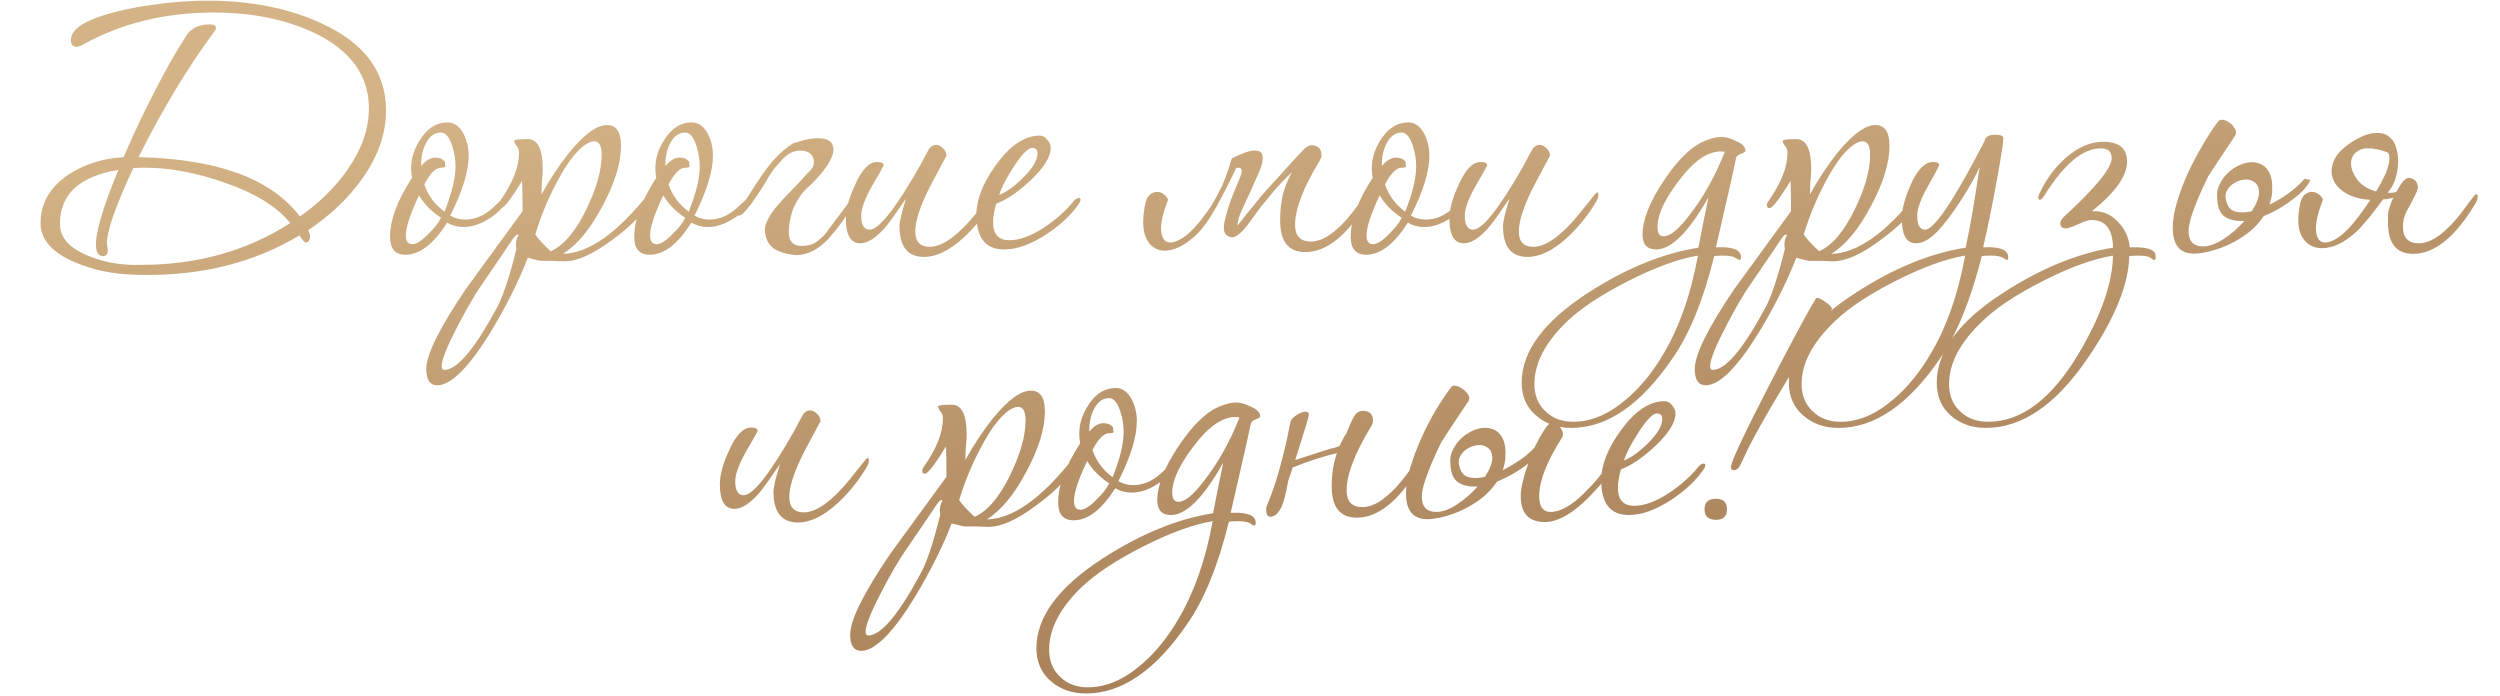<?xml version="1.0" encoding="UTF-8"?> <svg xmlns="http://www.w3.org/2000/svg" width="273" height="76" viewBox="0 0 273 76" fill="none"><path d="M42.157 12.072C42.157 14.6 41.278 17.096 39.517 19.56C38.014 21.672 36.062 23.528 33.661 25.128C33.789 25.416 33.853 25.64 33.853 25.8C33.853 26.248 33.694 26.472 33.373 26.472C33.245 26.472 33.022 26.216 32.702 25.704C27.901 28.584 22.381 30.024 16.142 30.024C15.47 30.024 14.829 30.008 14.222 29.976C12.046 29.88 10.03 29.432 8.174 28.632C5.678 27.576 4.429 26.152 4.429 24.36C4.429 22.216 5.438 20.456 7.454 19.08C9.213 17.928 11.229 17.288 13.502 17.16C14.941 13.8 16.509 10.584 18.206 7.512C18.718 6.52 19.47 5.256 20.462 3.72C21.006 3.016 21.822 2.664 22.91 2.664C23.358 2.664 23.581 2.792 23.581 3.048C23.581 3.144 23.549 3.24 23.485 3.336C20.477 7.4 17.694 12.008 15.133 17.16C23.741 17.352 29.613 19.512 32.749 23.64C34.861 22.168 36.59 20.472 37.934 18.552C39.502 16.312 40.285 14.072 40.285 11.832C40.285 8.216 38.254 5.448 34.19 3.528C31.053 2.088 27.453 1.368 23.39 1.368C17.982 1.368 13.181 2.552 8.989 4.92C8.733 5.048 8.525 5.112 8.366 5.112C7.949 5.112 7.742 4.872 7.742 4.392C7.742 3.688 8.238 3.064 9.229 2.52C10.669 1.752 12.861 1.128 15.806 0.648C18.27 0.264 20.558 0.072 22.669 0.072C27.405 0.072 31.566 0.904 35.15 2.568C39.822 4.712 42.157 7.88 42.157 12.072ZM31.694 24.36C30.221 22.536 27.79 21.048 24.398 19.896C21.358 18.84 18.494 18.312 15.806 18.312C15.389 18.312 14.973 18.328 14.557 18.36C12.637 22.456 11.678 25.192 11.678 26.568C11.678 26.664 11.694 26.792 11.726 26.952C11.758 27.112 11.774 27.24 11.774 27.336C11.774 27.752 11.598 27.96 11.245 27.96C10.733 27.96 10.477 27.528 10.477 26.664C10.477 25.224 11.293 22.52 12.925 18.552C8.669 19.256 6.542 21.224 6.542 24.456C6.542 25.896 7.518 27.032 9.47 27.864C10.941 28.504 12.541 28.856 14.27 28.92C14.621 28.92 15.021 28.92 15.47 28.92C21.549 28.92 26.957 27.4 31.694 24.36ZM55.406 21.816C55.406 21.88 55.373 21.944 55.309 22.008C54.861 22.776 54.173 23.432 53.245 23.976C52.349 24.52 51.469 24.792 50.605 24.792C49.965 24.792 49.373 24.632 48.83 24.312C47.358 26.648 45.837 27.816 44.27 27.816C43.15 27.816 42.59 27.16 42.59 25.848C42.59 24.024 43.389 21.88 44.989 19.416C44.925 19.064 44.894 18.712 44.894 18.36C44.894 17.208 45.278 16.088 46.045 15C46.813 13.912 47.758 13.368 48.877 13.368C49.614 13.368 50.206 13.8 50.654 14.664C51.005 15.4 51.181 16.168 51.181 16.968C51.181 18.696 50.51 20.888 49.166 23.544C49.645 23.832 50.19 23.976 50.797 23.976C51.853 23.976 52.846 23.56 53.773 22.728C54.702 21.896 55.133 21.48 55.069 21.48C55.294 21.48 55.406 21.592 55.406 21.816ZM49.742 18.168C49.742 17.464 49.63 16.744 49.406 16.008C49.086 14.984 48.669 14.472 48.157 14.472C47.422 14.472 46.846 14.92 46.429 15.816C46.109 16.52 45.965 17.288 45.998 18.12C46.51 17.512 47.022 17.208 47.533 17.208C48.014 17.208 48.365 17.368 48.59 17.688C48.59 17.72 48.59 17.8 48.59 17.928C48.621 18.024 48.638 18.104 48.638 18.168C48.638 18.264 48.477 18.312 48.157 18.312C47.581 18.312 46.974 18.92 46.334 20.136C46.749 21.352 47.486 22.344 48.541 23.112C49.342 21.096 49.742 19.448 49.742 18.168ZM48.157 23.784C47.102 23.08 46.301 22.264 45.758 21.336C44.797 23.352 44.318 24.808 44.318 25.704C44.318 26.344 44.557 26.664 45.038 26.664C45.486 26.664 46.078 26.28 46.813 25.512C47.453 24.904 47.901 24.328 48.157 23.784ZM71.222 21.288C71.222 21.512 71.126 21.784 70.934 22.104C70.102 23.48 68.726 24.856 66.806 26.232C64.758 27.768 63.03 28.536 61.622 28.536C61.334 28.536 60.902 28.52 60.326 28.488C59.782 28.488 59.366 28.488 59.078 28.488C58.95 28.488 58.47 28.376 57.638 28.152C56.646 30.712 55.302 33.4 53.606 36.216C51.206 40.12 49.254 42.072 47.75 42.072C46.95 42.072 46.55 41.48 46.55 40.296C46.55 38.728 47.99 35.816 50.87 31.56C52.918 28.744 54.982 25.912 57.062 23.064V22.776C57.062 21.624 57.046 20.616 57.014 19.752C55.798 21.736 55.03 22.728 54.71 22.728C54.518 22.728 54.422 22.616 54.422 22.392C54.422 22.264 54.47 22.136 54.566 22.008C55.974 20.024 56.678 18.248 56.678 16.68C56.678 16.36 56.582 16.104 56.39 15.912C56.23 15.688 56.15 15.512 56.15 15.384C56.15 15.256 56.646 15.192 57.638 15.192C58.726 15.192 59.27 16.28 59.27 18.456C59.27 18.776 59.238 19.256 59.174 19.896C59.142 20.504 59.126 20.952 59.126 21.24C60.022 19.608 61.014 18.104 62.102 16.728C63.766 14.68 65.158 13.656 66.278 13.656C67.302 13.656 67.814 14.408 67.814 15.912C67.814 17.8 67.142 19.992 65.798 22.488C64.486 24.984 63.046 26.728 61.478 27.72C64.262 27.656 67.35 25.496 70.742 21.24C70.87 21.08 70.966 21 71.03 21C71.158 21 71.222 21.096 71.222 21.288ZM65.702 16.92C65.702 15.928 65.43 15.432 64.886 15.432C64.726 15.432 64.566 15.464 64.406 15.528C63.254 16.04 62.038 17.528 60.758 19.992C59.798 21.816 59.03 23.688 58.454 25.608C58.774 26.088 59.334 26.696 60.134 27.432C61.542 26.824 62.838 25.304 64.022 22.872C65.142 20.568 65.702 18.584 65.702 16.92ZM56.63 25.656C56.598 25.624 56.566 25.608 56.534 25.608C56.406 25.608 56.23 25.768 56.006 26.088C55.238 27.24 54.086 28.936 52.55 31.176C51.878 32.136 51.03 33.592 50.006 35.544C48.822 37.816 48.23 39.288 48.23 39.96C48.23 40.248 48.326 40.392 48.518 40.392C49.926 40.392 51.862 38.088 54.326 33.48C54.966 32.264 55.654 30.168 56.39 27.192C56.358 27.032 56.342 26.872 56.342 26.712C56.342 26.328 56.438 25.976 56.63 25.656ZM82.077 21.816C82.077 21.88 82.045 21.944 81.981 22.008C81.533 22.776 80.845 23.432 79.917 23.976C79.021 24.52 78.141 24.792 77.277 24.792C76.637 24.792 76.045 24.632 75.501 24.312C74.029 26.648 72.509 27.816 70.941 27.816C69.821 27.816 69.261 27.16 69.261 25.848C69.261 24.024 70.061 21.88 71.661 19.416C71.597 19.064 71.565 18.712 71.565 18.36C71.565 17.208 71.949 16.088 72.717 15C73.485 13.912 74.429 13.368 75.549 13.368C76.285 13.368 76.877 13.8 77.325 14.664C77.677 15.4 77.853 16.168 77.853 16.968C77.853 18.696 77.181 20.888 75.837 23.544C76.317 23.832 76.861 23.976 77.469 23.976C78.525 23.976 79.517 23.56 80.445 22.728C81.373 21.896 81.805 21.48 81.741 21.48C81.965 21.48 82.077 21.592 82.077 21.816ZM76.413 18.168C76.413 17.464 76.301 16.744 76.077 16.008C75.757 14.984 75.341 14.472 74.829 14.472C74.093 14.472 73.517 14.92 73.101 15.816C72.781 16.52 72.637 17.288 72.669 18.12C73.181 17.512 73.693 17.208 74.205 17.208C74.685 17.208 75.037 17.368 75.261 17.688C75.261 17.72 75.261 17.8 75.261 17.928C75.293 18.024 75.309 18.104 75.309 18.168C75.309 18.264 75.149 18.312 74.829 18.312C74.253 18.312 73.645 18.92 73.005 20.136C73.421 21.352 74.157 22.344 75.213 23.112C76.013 21.096 76.413 19.448 76.413 18.168ZM74.829 23.784C73.773 23.08 72.973 22.264 72.429 21.336C71.469 23.352 70.989 24.808 70.989 25.704C70.989 26.344 71.229 26.664 71.709 26.664C72.157 26.664 72.749 26.28 73.485 25.512C74.125 24.904 74.573 24.328 74.829 23.784ZM88.534 20.184C88.054 20.568 87.654 21 87.334 21.48C87.014 21.96 86.758 22.44 86.566 22.92C86.406 23.4 86.294 23.848 86.23 24.264C86.166 24.68 86.134 25.032 86.134 25.32C86.134 26.408 86.662 26.92 87.718 26.856C88.166 26.824 88.534 26.744 88.822 26.616C89.11 26.488 89.526 26.152 90.07 25.608L93.91 20.472C94.262 20.632 94.39 20.776 94.294 20.904C94.198 21.032 94.022 21.224 93.766 21.48C92.55 23.464 91.43 25.016 90.406 26.136C89.382 27.224 88.262 27.8 87.046 27.864C86.278 27.832 85.542 27.656 84.838 27.336C84.166 27.016 83.75 26.456 83.59 25.656C83.462 25.176 83.51 24.696 83.734 24.216C83.958 23.704 84.278 23.192 84.694 22.68C85.142 22.136 85.67 21.56 86.278 20.952C86.886 20.344 87.51 19.672 88.15 18.936C88.662 18.52 88.902 18.104 88.87 17.688C88.87 17.24 88.694 16.904 88.342 16.68C87.99 16.456 87.526 16.392 86.95 16.488C86.406 16.584 85.862 16.936 85.318 17.544C85.03 17.864 84.774 18.152 84.55 18.408C84.358 18.664 84.182 18.92 84.022 19.176C83.862 19.432 83.702 19.704 83.542 19.992C83.382 20.248 83.19 20.552 82.966 20.904C81.814 22.664 81.062 23.544 80.71 23.544C80.582 23.544 80.502 23.48 80.47 23.352C80.502 23.32 80.534 23.272 80.566 23.208C80.598 23.112 80.646 22.984 80.71 22.824C81.094 22.344 81.478 21.8 81.862 21.192C82.246 20.552 82.662 19.912 83.11 19.272C83.558 18.6 84.054 17.96 84.598 17.352C85.174 16.712 85.83 16.152 86.566 15.672C87.75 15.256 88.71 15.064 89.446 15.096C90.214 15.128 90.694 15.352 90.886 15.768C91.11 16.184 91.03 16.776 90.646 17.544C90.262 18.28 89.558 19.16 88.534 20.184ZM108.638 21.288C108.638 21.512 108.542 21.784 108.35 22.104C107.454 23.576 106.414 24.856 105.23 25.944C103.694 27.352 102.254 28.056 100.91 28.056C99.118 28.056 98.222 26.936 98.222 24.696C98.222 24.184 98.462 23.176 98.942 21.672C97.822 23.304 97.102 24.312 96.782 24.696C95.726 25.944 94.782 26.568 93.95 26.568C92.894 26.568 92.366 25.672 92.366 23.88C92.366 22.856 92.702 21.624 93.374 20.184C94.11 18.52 94.91 17.688 95.774 17.688C96.254 17.688 96.494 17.816 96.494 18.072C96.494 18.104 96.078 18.84 95.246 20.28C94.446 21.688 94.046 22.776 94.046 23.544C94.046 24.568 94.35 25.08 94.958 25.08C95.982 25.08 97.822 22.744 100.478 18.072C100.702 17.624 101.038 17 101.486 16.2C101.71 15.944 101.95 15.816 102.206 15.816C102.494 15.816 102.75 15.944 102.974 16.2C103.23 16.424 103.358 16.696 103.358 17.016C103.358 16.984 102.782 18.056 101.63 20.232C100.51 22.408 99.95 24.088 99.95 25.272C99.95 26.392 100.478 26.952 101.534 26.952C102.43 26.952 103.454 26.44 104.606 25.416C105.374 24.744 106.238 23.784 107.198 22.536C107.998 21.512 108.43 21 108.494 21C108.59 21 108.638 21.096 108.638 21.288ZM117.999 21.816C117.999 21.88 117.967 21.976 117.903 22.104C117.103 23.352 115.903 24.504 114.303 25.56C112.607 26.68 111.055 27.24 109.647 27.24C107.631 27.24 106.623 25.976 106.623 23.448C106.623 21.784 107.343 19.96 108.783 17.976C110.319 15.864 111.903 14.808 113.535 14.808C113.855 14.808 114.127 14.952 114.351 15.24C114.607 15.528 114.735 15.832 114.735 16.152C114.735 17.144 113.983 18.344 112.479 19.752C111.135 21 109.903 21.832 108.783 22.248C108.559 23.048 108.447 23.72 108.447 24.264C108.447 25.576 109.039 26.232 110.223 26.232C111.343 26.232 112.607 25.768 114.015 24.84C115.231 24.04 116.271 23.128 117.135 22.104C117.359 21.784 117.583 21.624 117.807 21.624C117.935 21.624 117.999 21.688 117.999 21.816ZM113.295 16.728C113.295 16.344 113.103 16.152 112.719 16.152C112.239 16.152 111.535 16.888 110.607 18.36C109.807 19.608 109.311 20.584 109.119 21.288C109.951 20.936 110.815 20.312 111.711 19.416C112.767 18.392 113.295 17.496 113.295 16.728ZM134.895 18.552C134.255 19.896 133.567 21.24 132.831 22.584C132.095 23.896 131.407 24.872 130.767 25.512C129.871 26.376 129.023 26.936 128.223 27.192C127.423 27.448 126.751 27.432 126.207 27.144C125.663 26.888 125.263 26.376 125.007 25.608C124.783 24.808 124.783 23.784 125.007 22.536C125.103 21.928 125.279 21.512 125.535 21.288C125.791 21.064 126.063 20.952 126.351 20.952C126.639 20.952 126.895 21.048 127.119 21.24C127.343 21.4 127.487 21.592 127.551 21.816C127.039 23.128 126.783 24.184 126.783 24.984C126.815 25.784 127.039 26.264 127.455 26.424C127.903 26.584 128.511 26.408 129.279 25.896C130.047 25.352 130.911 24.408 131.871 23.064C132.223 22.584 132.623 21.912 133.071 21.048C133.551 20.184 134.031 18.936 134.511 17.304C135.695 16.696 136.543 16.408 137.055 16.44C137.567 16.44 137.839 16.648 137.871 17.064C137.935 17.448 137.823 17.992 137.535 18.696C137.247 19.368 136.927 20.088 136.575 20.856C136.223 21.592 135.887 22.312 135.567 23.016C135.279 23.688 135.135 24.232 135.135 24.648C135.231 24.52 135.407 24.296 135.663 23.976C135.919 23.624 136.239 23.224 136.623 22.776C137.007 22.296 137.423 21.784 137.871 21.24C138.351 20.696 138.847 20.152 139.359 19.608C139.999 18.872 140.991 17.784 142.335 16.344C142.463 16.216 142.607 16.104 142.767 16.008C142.927 15.912 143.071 15.864 143.199 15.864C143.935 15.864 144.303 16.232 144.303 16.968C144.303 17.128 144.239 17.32 144.111 17.544C142.319 20.488 141.423 22.824 141.423 24.552C141.423 25.768 141.999 26.376 143.151 26.376C144.047 26.376 145.007 25.912 146.031 24.984C146.735 24.376 147.487 23.512 148.287 22.392C148.959 21.464 149.343 21 149.439 21C149.535 21 149.583 21.096 149.583 21.288C149.583 21.512 149.487 21.784 149.295 22.104C147.119 25.72 144.863 27.528 142.527 27.528C140.703 27.528 139.791 26.376 139.791 24.072C139.791 23.048 139.887 22.12 140.079 21.288C140.303 20.424 140.639 19.592 141.087 18.792C140.447 19.4 139.855 20.008 139.311 20.616C138.799 21.224 138.207 21.944 137.535 22.776C137.247 23.16 136.959 23.56 136.671 23.976C136.383 24.392 136.095 24.76 135.807 25.08C135.519 25.4 135.231 25.64 134.943 25.8C134.655 25.96 134.351 25.944 134.031 25.752C133.679 25.528 133.567 25.048 133.695 24.312C133.855 23.576 134.079 22.792 134.367 21.96C134.687 21.128 134.991 20.376 135.279 19.704C135.567 19.032 135.663 18.648 135.567 18.552C135.567 18.392 135.455 18.312 135.231 18.312C135.007 18.312 134.895 18.392 134.895 18.552ZM160.312 21.816C160.312 21.88 160.28 21.944 160.216 22.008C159.768 22.776 159.08 23.432 158.152 23.976C157.256 24.52 156.376 24.792 155.512 24.792C154.872 24.792 154.28 24.632 153.736 24.312C152.264 26.648 150.744 27.816 149.176 27.816C148.056 27.816 147.496 27.16 147.496 25.848C147.496 24.024 148.296 21.88 149.896 19.416C149.832 19.064 149.8 18.712 149.8 18.36C149.8 17.208 150.184 16.088 150.952 15C151.72 13.912 152.664 13.368 153.784 13.368C154.52 13.368 155.112 13.8 155.56 14.664C155.912 15.4 156.088 16.168 156.088 16.968C156.088 18.696 155.416 20.888 154.072 23.544C154.552 23.832 155.096 23.976 155.704 23.976C156.76 23.976 157.752 23.56 158.68 22.728C159.608 21.896 160.04 21.48 159.976 21.48C160.2 21.48 160.312 21.592 160.312 21.816ZM154.648 18.168C154.648 17.464 154.536 16.744 154.312 16.008C153.992 14.984 153.576 14.472 153.064 14.472C152.328 14.472 151.752 14.92 151.336 15.816C151.016 16.52 150.872 17.288 150.904 18.12C151.416 17.512 151.928 17.208 152.44 17.208C152.92 17.208 153.272 17.368 153.496 17.688C153.496 17.72 153.496 17.8 153.496 17.928C153.528 18.024 153.544 18.104 153.544 18.168C153.544 18.264 153.384 18.312 153.064 18.312C152.488 18.312 151.88 18.92 151.24 20.136C151.656 21.352 152.392 22.344 153.448 23.112C154.248 21.096 154.648 19.448 154.648 18.168ZM153.064 23.784C152.008 23.08 151.208 22.264 150.664 21.336C149.704 23.352 149.224 24.808 149.224 25.704C149.224 26.344 149.464 26.664 149.944 26.664C150.392 26.664 150.984 26.28 151.72 25.512C152.36 24.904 152.808 24.328 153.064 23.784ZM174.545 21.288C174.545 21.512 174.449 21.784 174.257 22.104C173.361 23.576 172.321 24.856 171.137 25.944C169.601 27.352 168.161 28.056 166.817 28.056C165.025 28.056 164.129 26.936 164.129 24.696C164.129 24.184 164.369 23.176 164.849 21.672C163.729 23.304 163.009 24.312 162.689 24.696C161.633 25.944 160.689 26.568 159.857 26.568C158.801 26.568 158.273 25.672 158.273 23.88C158.273 22.856 158.609 21.624 159.281 20.184C160.017 18.52 160.817 17.688 161.681 17.688C162.161 17.688 162.401 17.816 162.401 18.072C162.401 18.104 161.985 18.84 161.153 20.28C160.353 21.688 159.953 22.776 159.953 23.544C159.953 24.568 160.257 25.08 160.865 25.08C161.889 25.08 163.729 22.744 166.385 18.072C166.609 17.624 166.945 17 167.393 16.2C167.617 15.944 167.857 15.816 168.113 15.816C168.401 15.816 168.657 15.944 168.881 16.2C169.137 16.424 169.265 16.696 169.265 17.016C169.265 16.984 168.689 18.056 167.537 20.232C166.417 22.408 165.857 24.088 165.857 25.272C165.857 26.392 166.385 26.952 167.441 26.952C168.337 26.952 169.361 26.44 170.513 25.416C171.281 24.744 172.145 23.784 173.105 22.536C173.905 21.512 174.337 21 174.401 21C174.497 21 174.545 21.096 174.545 21.288ZM190.599 16.44C190.599 16.568 190.455 16.68 190.167 16.776C189.879 16.872 189.687 17.016 189.591 17.208C189.431 17.912 189.255 18.728 189.063 19.656C188.679 21.288 188.119 23.736 187.383 27H187.575C189.271 26.936 190.119 27.304 190.119 28.104C190.119 28.296 190.055 28.392 189.927 28.392C189.895 28.392 189.751 28.312 189.495 28.152C189.271 27.992 188.823 27.912 188.151 27.912C187.831 27.912 187.511 27.928 187.191 27.96C186.007 32.76 184.487 36.488 182.631 39.144C179.175 44.2 175.495 46.728 171.591 46.728C170.055 46.728 168.775 46.28 167.751 45.384C166.695 44.488 166.167 43.288 166.167 41.784C166.167 38.36 168.599 35.08 173.463 31.944C177.591 29.288 181.591 27.656 185.463 27.048C185.687 25.832 186.055 23.992 186.567 21.528C184.423 25.336 182.519 27.24 180.855 27.24C179.863 27.24 179.367 26.696 179.367 25.608C179.367 23.976 180.167 21.976 181.767 19.608C183.367 17.24 184.919 15.8 186.423 15.288C186.999 15.064 187.527 14.952 188.007 14.952C188.455 14.952 188.999 15.112 189.639 15.432C190.279 15.72 190.599 16.056 190.599 16.44ZM188.343 16.584C188.215 16.552 188.071 16.536 187.911 16.536C186.631 16.536 185.303 17.352 183.927 18.984C181.975 21.352 180.999 23.288 180.999 24.792C180.999 25.464 181.223 25.8 181.671 25.8C182.375 25.8 183.287 25.064 184.407 23.592C185.975 21.608 187.287 19.272 188.343 16.584ZM185.415 27.912C183.303 28.264 180.791 29.176 177.879 30.648C174.967 32.12 172.727 33.592 171.159 35.064C168.759 37.368 167.559 39.656 167.559 41.928C167.559 43.176 167.959 44.168 168.759 44.904C169.527 45.672 170.535 46.056 171.783 46.056C173.767 46.056 175.719 45.224 177.639 43.56C179.175 42.248 180.535 40.568 181.719 38.52C183.415 35.64 184.647 32.104 185.415 27.912ZM209.738 21.288C209.738 21.512 209.642 21.784 209.45 22.104C208.618 23.48 207.242 24.856 205.322 26.232C203.274 27.768 201.546 28.536 200.138 28.536C199.85 28.536 199.418 28.52 198.842 28.488C198.298 28.488 197.882 28.488 197.594 28.488C197.466 28.488 196.986 28.376 196.154 28.152C195.162 30.712 193.818 33.4 192.122 36.216C189.722 40.12 187.77 42.072 186.266 42.072C185.466 42.072 185.066 41.48 185.066 40.296C185.066 38.728 186.506 35.816 189.386 31.56C191.434 28.744 193.498 25.912 195.578 23.064V22.776C195.578 21.624 195.562 20.616 195.53 19.752C194.314 21.736 193.546 22.728 193.226 22.728C193.034 22.728 192.938 22.616 192.938 22.392C192.938 22.264 192.986 22.136 193.082 22.008C194.49 20.024 195.194 18.248 195.194 16.68C195.194 16.36 195.098 16.104 194.906 15.912C194.746 15.688 194.666 15.512 194.666 15.384C194.666 15.256 195.162 15.192 196.154 15.192C197.242 15.192 197.786 16.28 197.786 18.456C197.786 18.776 197.754 19.256 197.69 19.896C197.658 20.504 197.642 20.952 197.642 21.24C198.538 19.608 199.53 18.104 200.618 16.728C202.282 14.68 203.674 13.656 204.794 13.656C205.818 13.656 206.33 14.408 206.33 15.912C206.33 17.8 205.658 19.992 204.314 22.488C203.002 24.984 201.562 26.728 199.994 27.72C202.778 27.656 205.866 25.496 209.258 21.24C209.386 21.08 209.482 21 209.546 21C209.674 21 209.738 21.096 209.738 21.288ZM204.218 16.92C204.218 15.928 203.946 15.432 203.402 15.432C203.242 15.432 203.082 15.464 202.922 15.528C201.77 16.04 200.554 17.528 199.274 19.992C198.314 21.816 197.546 23.688 196.97 25.608C197.29 26.088 197.85 26.696 198.65 27.432C200.058 26.824 201.354 25.304 202.538 22.872C203.658 20.568 204.218 18.584 204.218 16.92ZM195.146 25.656C195.114 25.624 195.082 25.608 195.05 25.608C194.922 25.608 194.746 25.768 194.522 26.088C193.754 27.24 192.602 28.936 191.066 31.176C190.394 32.136 189.546 33.592 188.522 35.544C187.338 37.816 186.746 39.288 186.746 39.96C186.746 40.248 186.842 40.392 187.034 40.392C188.442 40.392 190.378 38.088 192.842 33.48C193.482 32.264 194.17 30.168 194.906 27.192C194.874 27.032 194.858 26.872 194.858 26.712C194.858 26.328 194.954 25.976 195.146 25.656ZM219.297 28.104C219.297 28.296 219.249 28.392 219.153 28.392C219.121 28.392 218.977 28.312 218.721 28.152C218.465 27.992 218.001 27.912 217.329 27.912C217.009 27.912 216.705 27.928 216.417 27.96C215.201 32.76 213.681 36.488 211.857 39.144C208.401 44.2 204.705 46.728 200.769 46.728C199.233 46.728 197.953 46.28 196.929 45.384C195.873 44.488 195.345 43.288 195.345 41.784C195.345 38.36 197.793 35.08 202.689 31.944C206.785 29.288 210.769 27.656 214.641 27.048C215.089 25.064 215.601 22.12 216.177 18.216C215.793 19.144 215.105 20.376 214.113 21.912C213.121 23.416 212.273 24.536 211.569 25.272C210.737 26.136 209.953 26.568 209.217 26.568C208.193 26.568 207.681 25.672 207.681 23.88C207.681 22.856 208.001 21.624 208.641 20.184C209.377 18.52 210.193 17.688 211.089 17.688C211.537 17.688 211.761 17.816 211.761 18.072C211.761 18.104 211.361 18.84 210.561 20.28C209.761 21.688 209.361 22.776 209.361 23.544C209.361 24.568 209.649 25.08 210.225 25.08C211.217 25.08 213.377 21.864 216.705 15.432C216.769 14.952 217.169 14.712 217.905 14.712C218.481 14.712 218.769 14.84 218.769 15.096C218.769 15.512 218.561 16.872 218.145 19.176C217.665 21.896 217.137 24.504 216.561 27H216.753C218.449 26.936 219.297 27.304 219.297 28.104ZM214.593 27.912C212.481 28.264 209.969 29.176 207.057 30.648C204.145 32.12 201.921 33.592 200.385 35.064C197.953 37.368 196.737 39.656 196.737 41.928C196.737 43.176 197.137 44.168 197.937 44.904C198.705 45.672 199.729 46.056 201.009 46.056C202.961 46.056 204.897 45.224 206.817 43.56C208.353 42.248 209.713 40.568 210.897 38.52C212.593 35.64 213.825 32.104 214.593 27.912ZM235.397 28.104C235.397 28.296 235.349 28.392 235.253 28.392C235.189 28.392 235.045 28.312 234.821 28.152C234.597 27.992 234.149 27.912 233.477 27.912C233.157 27.912 232.837 27.928 232.517 27.96C232.453 31.064 230.933 34.792 227.957 39.144C224.501 44.2 220.805 46.728 216.869 46.728C215.333 46.728 214.053 46.28 213.029 45.384C212.005 44.488 211.493 43.288 211.493 41.784C211.493 38.36 213.925 35.08 218.789 31.944C222.917 29.288 226.901 27.656 230.741 27.048C230.709 25.032 229.925 24.024 228.389 24.024C228.069 24.024 227.573 24.184 226.901 24.504C226.261 24.792 225.829 24.936 225.605 24.936C225.189 24.936 224.981 24.744 224.981 24.36C224.981 24.168 225.125 23.928 225.413 23.64C228.869 20.472 230.597 18.344 230.597 17.256C230.597 16.552 230.197 16.2 229.397 16.2C227.445 16.2 225.397 17.912 223.253 21.336C223.029 21.656 222.869 21.816 222.773 21.816C222.645 21.816 222.581 21.736 222.581 21.576C222.581 21.416 222.645 21.224 222.773 21C223.477 19.528 224.405 18.28 225.557 17.256C226.901 16.072 228.277 15.48 229.685 15.48C231.413 15.48 232.277 16.2 232.277 17.64C232.277 19.208 230.997 21.016 228.437 23.064H228.581C229.637 23.032 230.533 23.416 231.269 24.216C232.037 24.984 232.469 25.912 232.565 27H232.757C234.261 26.968 235.125 27.192 235.349 27.672C235.381 27.8 235.397 27.944 235.397 28.104ZM230.741 27.912C228.597 28.264 226.069 29.176 223.157 30.648C220.245 32.12 218.021 33.592 216.485 35.064C214.053 37.368 212.837 39.656 212.837 41.928C212.837 43.176 213.237 44.168 214.037 44.904C214.805 45.672 215.829 46.056 217.109 46.056C220.757 46.056 224.069 43.544 227.045 38.52C229.445 34.456 230.677 30.92 230.741 27.912ZM241.154 19.224C240.61 20.312 240.114 21.432 239.666 22.584C239.218 23.736 238.994 24.616 238.994 25.224C238.994 26.344 239.522 26.904 240.578 26.904C241.25 26.904 242.002 26.632 242.834 26.088C243.698 25.512 244.45 24.856 245.09 24.12C244.258 24.184 243.554 24.04 242.978 23.688C242.434 23.336 242.146 22.648 242.114 21.624C242.05 21.048 242.162 20.504 242.45 19.992C242.738 19.448 243.106 19 243.554 18.648C244.034 18.264 244.546 17.992 245.09 17.832C245.666 17.672 246.178 17.672 246.626 17.832C247.106 17.96 247.49 18.28 247.778 18.792C248.066 19.304 248.178 20.04 248.114 21C248.082 21.448 247.986 21.896 247.826 22.344C248.562 21.992 249.266 21.576 249.938 21.096C250.61 20.584 251.186 20.056 251.666 19.512L252.29 19.656C252.162 19.976 251.922 20.328 251.57 20.712C251.25 21.064 250.85 21.416 250.37 21.768C249.922 22.12 249.426 22.456 248.882 22.776C248.338 23.096 247.778 23.368 247.202 23.592C246.818 24.168 246.354 24.696 245.81 25.176C245.266 25.624 244.674 26.024 244.034 26.376C243.394 26.728 242.722 27.016 242.018 27.24C241.346 27.464 240.69 27.608 240.05 27.672C238.194 27.864 237.266 26.936 237.266 24.888C237.266 24.024 237.426 23.064 237.746 22.008C238.066 20.952 238.466 19.896 238.946 18.84C239.458 17.752 240.002 16.728 240.578 15.768C241.154 14.776 241.698 13.944 242.21 13.272C242.338 13.112 242.514 13.048 242.738 13.08C242.962 13.112 243.186 13.208 243.41 13.368C243.634 13.496 243.81 13.672 243.938 13.896C244.098 14.088 244.178 14.264 244.178 14.424C244.178 14.616 244.114 14.792 243.986 14.952C243.89 15.112 243.698 15.4 243.41 15.816C243.154 16.2 242.866 16.632 242.546 17.112C242.258 17.56 241.97 17.992 241.682 18.408C241.426 18.824 241.25 19.096 241.154 19.224ZM246.242 22.488C246.594 21.784 246.738 21.224 246.674 20.808C246.642 20.392 246.482 20.088 246.194 19.896C245.906 19.672 245.554 19.576 245.138 19.608C244.722 19.64 244.338 19.768 243.986 19.992C243.634 20.184 243.362 20.472 243.17 20.856C242.978 21.208 242.978 21.64 243.17 22.152C243.33 22.664 243.65 22.984 244.13 23.112C244.642 23.24 245.234 23.224 245.906 23.064C245.97 22.968 246.018 22.872 246.05 22.776C246.114 22.68 246.178 22.584 246.242 22.488ZM262.975 19.416C263.679 19.48 264.031 19.848 264.031 20.52C264.031 20.584 263.967 20.776 263.839 21.096C263.487 21.832 263.151 22.472 262.831 23.016C262.543 23.56 262.399 24.136 262.399 24.744C262.399 25.96 262.975 26.568 264.127 26.568C265.023 26.568 265.983 26.104 267.007 25.176C267.711 24.568 268.463 23.704 269.263 22.584C269.935 21.656 270.319 21.192 270.415 21.192C270.511 21.192 270.559 21.288 270.559 21.48C270.559 21.704 270.463 21.976 270.271 22.296C268.095 25.912 265.839 27.72 263.503 27.72C261.679 27.72 260.767 26.568 260.767 24.264C260.767 24.04 260.767 23.832 260.767 23.64C260.767 23.416 260.783 23.208 260.815 23.016C260.943 22.568 261.119 22.088 261.343 21.576C261.151 21.64 260.959 21.688 260.767 21.72C260.575 21.752 260.399 21.768 260.239 21.768C259.695 22.504 259.151 23.208 258.607 23.88C258.063 24.52 257.711 24.92 257.551 25.08C256.655 25.944 255.775 26.536 254.911 26.856C254.047 27.144 253.295 27.176 252.655 26.952C252.015 26.728 251.535 26.248 251.215 25.512C250.927 24.776 250.895 23.784 251.119 22.536C251.215 21.928 251.391 21.512 251.647 21.288C251.903 21.064 252.175 20.952 252.463 20.952C252.751 20.952 253.007 21.048 253.231 21.24C253.455 21.4 253.599 21.592 253.663 21.816C253.151 23.128 252.895 24.184 252.895 24.984C252.927 25.784 253.151 26.264 253.567 26.424C254.015 26.584 254.623 26.408 255.391 25.896C256.159 25.352 257.023 24.408 257.983 23.064C258.175 22.808 258.463 22.392 258.847 21.816C257.887 21.784 257.023 21.56 256.255 21.144C255.519 20.728 255.023 20.2 254.767 19.56C254.511 18.888 254.559 18.184 254.911 17.448C255.263 16.68 256.047 15.944 257.263 15.24C258.127 14.76 258.863 14.52 259.471 14.52C260.079 14.488 260.559 14.632 260.911 14.952C261.295 15.24 261.551 15.656 261.679 16.2C261.839 16.712 261.903 17.272 261.871 17.88C261.839 18.488 261.727 19.08 261.535 19.656C261.343 20.2 261.071 20.664 260.719 21.048C260.879 21.048 261.039 21.048 261.199 21.048C261.359 21.048 261.519 21.016 261.679 20.952C262.127 20.152 262.447 19.704 262.639 19.608C262.831 19.48 262.943 19.416 262.975 19.416ZM260.575 16.584C259.231 16.136 258.255 16.072 257.647 16.392C257.071 16.68 256.767 17.128 256.735 17.736C256.703 18.312 256.927 18.936 257.407 19.608C257.919 20.248 258.607 20.68 259.471 20.904C259.759 20.456 260.015 19.992 260.239 19.512C260.495 19.032 260.671 18.6 260.767 18.216C260.895 17.8 260.943 17.448 260.911 17.16C260.911 16.84 260.799 16.648 260.575 16.584ZM94.88 50.288C94.88 50.512 94.784 50.784 94.592 51.104C93.696 52.576 92.656 53.856 91.472 54.944C89.936 56.352 88.496 57.056 87.152 57.056C85.36 57.056 84.464 55.936 84.464 53.696C84.464 53.184 84.704 52.176 85.184 50.672C84.064 52.304 83.344 53.312 83.024 53.696C81.968 54.944 81.024 55.568 80.192 55.568C79.136 55.568 78.608 54.672 78.608 52.88C78.608 51.856 78.944 50.624 79.616 49.184C80.352 47.52 81.152 46.688 82.016 46.688C82.496 46.688 82.736 46.816 82.736 47.072C82.736 47.104 82.32 47.84 81.488 49.28C80.688 50.688 80.288 51.776 80.288 52.544C80.288 53.568 80.592 54.08 81.2 54.08C82.224 54.08 84.064 51.744 86.72 47.072C86.944 46.624 87.28 46 87.728 45.2C87.952 44.944 88.192 44.816 88.448 44.816C88.736 44.816 88.992 44.944 89.216 45.2C89.472 45.424 89.6 45.696 89.6 46.016C89.6 45.984 89.024 47.056 87.872 49.232C86.752 51.408 86.192 53.088 86.192 54.272C86.192 55.392 86.72 55.952 87.776 55.952C88.672 55.952 89.696 55.44 90.848 54.416C91.616 53.744 92.48 52.784 93.44 51.536C94.24 50.512 94.672 50 94.736 50C94.832 50 94.88 50.096 94.88 50.288ZM117.511 50.288C117.511 50.512 117.415 50.784 117.223 51.104C116.391 52.48 115.015 53.856 113.095 55.232C111.047 56.768 109.319 57.536 107.911 57.536C107.623 57.536 107.191 57.52 106.615 57.488C106.071 57.488 105.655 57.488 105.367 57.488C105.239 57.488 104.759 57.376 103.927 57.152C102.935 59.712 101.591 62.4 99.895 65.216C97.495 69.12 95.543 71.072 94.039 71.072C93.239 71.072 92.839 70.48 92.839 69.296C92.839 67.728 94.279 64.816 97.159 60.56C99.207 57.744 101.271 54.912 103.351 52.064V51.776C103.351 50.624 103.335 49.616 103.303 48.752C102.087 50.736 101.319 51.728 100.999 51.728C100.807 51.728 100.711 51.616 100.711 51.392C100.711 51.264 100.759 51.136 100.855 51.008C102.263 49.024 102.967 47.248 102.967 45.68C102.967 45.36 102.871 45.104 102.679 44.912C102.519 44.688 102.439 44.512 102.439 44.384C102.439 44.256 102.935 44.192 103.927 44.192C105.015 44.192 105.559 45.28 105.559 47.456C105.559 47.776 105.527 48.256 105.463 48.896C105.431 49.504 105.415 49.952 105.415 50.24C106.311 48.608 107.303 47.104 108.391 45.728C110.055 43.68 111.447 42.656 112.567 42.656C113.591 42.656 114.103 43.408 114.103 44.912C114.103 46.8 113.431 48.992 112.087 51.488C110.775 53.984 109.335 55.728 107.767 56.72C110.551 56.656 113.639 54.496 117.031 50.24C117.159 50.08 117.255 50 117.319 50C117.447 50 117.511 50.096 117.511 50.288ZM111.991 45.92C111.991 44.928 111.719 44.432 111.175 44.432C111.015 44.432 110.855 44.464 110.695 44.528C109.543 45.04 108.327 46.528 107.047 48.992C106.087 50.816 105.319 52.688 104.743 54.608C105.063 55.088 105.623 55.696 106.423 56.432C107.831 55.824 109.127 54.304 110.311 51.872C111.431 49.568 111.991 47.584 111.991 45.92ZM102.919 54.656C102.887 54.624 102.855 54.608 102.823 54.608C102.695 54.608 102.519 54.768 102.295 55.088C101.527 56.24 100.375 57.936 98.839 60.176C98.167 61.136 97.319 62.592 96.295 64.544C95.111 66.816 94.519 68.288 94.519 68.96C94.519 69.248 94.615 69.392 94.807 69.392C96.215 69.392 98.151 67.088 100.615 62.48C101.255 61.264 101.943 59.168 102.679 56.192C102.647 56.032 102.631 55.872 102.631 55.712C102.631 55.328 102.727 54.976 102.919 54.656ZM128.366 50.816C128.366 50.88 128.334 50.944 128.27 51.008C127.822 51.776 127.134 52.432 126.206 52.976C125.31 53.52 124.43 53.792 123.566 53.792C122.926 53.792 122.334 53.632 121.79 53.312C120.318 55.648 118.798 56.816 117.23 56.816C116.11 56.816 115.55 56.16 115.55 54.848C115.55 53.024 116.35 50.88 117.95 48.416C117.886 48.064 117.854 47.712 117.854 47.36C117.854 46.208 118.238 45.088 119.006 44C119.774 42.912 120.718 42.368 121.838 42.368C122.574 42.368 123.166 42.8 123.614 43.664C123.966 44.4 124.142 45.168 124.142 45.968C124.142 47.696 123.47 49.888 122.126 52.544C122.606 52.832 123.15 52.976 123.758 52.976C124.814 52.976 125.806 52.56 126.734 51.728C127.662 50.896 128.094 50.48 128.03 50.48C128.254 50.48 128.366 50.592 128.366 50.816ZM122.702 47.168C122.702 46.464 122.59 45.744 122.366 45.008C122.046 43.984 121.63 43.472 121.118 43.472C120.382 43.472 119.806 43.92 119.39 44.816C119.07 45.52 118.926 46.288 118.958 47.12C119.47 46.512 119.982 46.208 120.494 46.208C120.974 46.208 121.326 46.368 121.55 46.688C121.55 46.72 121.55 46.8 121.55 46.928C121.582 47.024 121.598 47.104 121.598 47.168C121.598 47.264 121.438 47.312 121.118 47.312C120.542 47.312 119.934 47.92 119.294 49.136C119.71 50.352 120.446 51.344 121.502 52.112C122.302 50.096 122.702 48.448 122.702 47.168ZM121.118 52.784C120.062 52.08 119.262 51.264 118.718 50.336C117.758 52.352 117.278 53.808 117.278 54.704C117.278 55.344 117.518 55.664 117.998 55.664C118.446 55.664 119.038 55.28 119.774 54.512C120.414 53.904 120.862 53.328 121.118 52.784ZM137.607 45.44C137.607 45.568 137.463 45.68 137.175 45.776C136.887 45.872 136.695 46.016 136.599 46.208C136.439 46.912 136.263 47.728 136.071 48.656C135.687 50.288 135.127 52.736 134.391 56H134.583C136.279 55.936 137.127 56.304 137.127 57.104C137.127 57.296 137.063 57.392 136.935 57.392C136.903 57.392 136.759 57.312 136.503 57.152C136.279 56.992 135.831 56.912 135.159 56.912C134.839 56.912 134.519 56.928 134.199 56.96C133.015 61.76 131.495 65.488 129.639 68.144C126.183 73.2 122.503 75.728 118.599 75.728C117.063 75.728 115.783 75.28 114.759 74.384C113.703 73.488 113.175 72.288 113.175 70.784C113.175 67.36 115.607 64.08 120.471 60.944C124.599 58.288 128.599 56.656 132.471 56.048C132.695 54.832 133.063 52.992 133.575 50.528C131.431 54.336 129.527 56.24 127.863 56.24C126.871 56.24 126.375 55.696 126.375 54.608C126.375 52.976 127.175 50.976 128.775 48.608C130.375 46.24 131.927 44.8 133.431 44.288C134.007 44.064 134.535 43.952 135.015 43.952C135.463 43.952 136.007 44.112 136.647 44.432C137.287 44.72 137.607 45.056 137.607 45.44ZM135.351 45.584C135.223 45.552 135.079 45.536 134.919 45.536C133.639 45.536 132.311 46.352 130.935 47.984C128.983 50.352 128.007 52.288 128.007 53.792C128.007 54.464 128.231 54.8 128.679 54.8C129.383 54.8 130.295 54.064 131.415 52.592C132.983 50.608 134.295 48.272 135.351 45.584ZM132.423 56.912C130.311 57.264 127.799 58.176 124.887 59.648C121.975 61.12 119.735 62.592 118.167 64.064C115.767 66.368 114.567 68.656 114.567 70.928C114.567 72.176 114.967 73.168 115.767 73.904C116.535 74.672 117.543 75.056 118.791 75.056C120.775 75.056 122.727 74.224 124.647 72.56C126.183 71.248 127.543 69.568 128.727 67.52C130.423 64.64 131.655 61.104 132.423 56.912ZM146.81 47.648C146.906 47.552 147.002 47.392 147.098 47.168C147.194 46.944 147.29 46.704 147.386 46.448C147.514 46.192 147.626 45.952 147.722 45.728C147.85 45.472 147.962 45.296 148.058 45.2C148.282 44.976 148.538 44.864 148.826 44.864C149.562 44.864 149.93 45.232 149.93 45.968C149.93 46.128 149.866 46.32 149.738 46.544C147.946 49.488 147.05 51.824 147.05 53.552C147.05 54.768 147.626 55.376 148.778 55.376C149.674 55.376 150.634 54.912 151.658 53.984C152.362 53.376 153.114 52.512 153.914 51.392C154.586 50.464 154.97 50 155.066 50C155.162 50 155.21 50.096 155.21 50.288C155.21 50.512 155.114 50.784 154.922 51.104C152.746 54.72 150.49 56.528 148.154 56.528C146.33 56.528 145.418 55.376 145.418 53.072C145.418 51.792 145.61 50.592 145.994 49.472C145.226 49.664 144.442 49.888 143.642 50.144C142.842 50.4 142.01 50.704 141.146 51.056C141.082 51.312 141.002 51.568 140.906 51.824C140.81 52.048 140.73 52.288 140.666 52.544C140.41 54.048 140.122 55.072 139.802 55.616C139.482 56.16 139.114 56.432 138.698 56.432C138.41 56.432 138.266 56.144 138.266 55.568C138.266 55.44 138.298 55.312 138.362 55.184C138.714 54.352 139.066 53.376 139.418 52.256C139.77 51.104 140.122 49.76 140.474 48.224C140.538 47.968 140.602 47.664 140.666 47.312C140.73 46.928 140.826 46.48 140.954 45.968C141.05 45.744 141.274 45.52 141.626 45.296C141.978 45.072 142.298 44.96 142.586 44.96C142.81 44.96 142.922 45.056 142.922 45.248C142.922 45.408 142.794 45.904 142.538 46.736C142.282 47.536 141.914 48.704 141.434 50.24C141.882 50.08 142.426 49.904 143.066 49.712C143.706 49.488 144.458 49.248 145.322 48.992C145.546 48.96 145.866 48.864 146.282 48.704C146.442 48.352 146.618 48 146.81 47.648ZM176.48 50.432C176.48 50.688 176.368 50.944 176.144 51.2C173.232 55.072 170.752 57.008 168.704 57.008C166.944 57.008 166.064 56.064 166.064 54.176C166.064 53.344 166.336 52.16 166.88 50.624C165.856 51.424 164.72 52.08 163.472 52.592C163.088 53.168 162.624 53.696 162.08 54.176C161.536 54.624 160.944 55.024 160.304 55.376C159.664 55.728 158.992 56.016 158.288 56.24C157.616 56.464 156.96 56.608 156.32 56.672C154.464 56.864 153.536 55.936 153.536 53.888C153.536 53.024 153.696 52.064 154.016 51.008C154.336 49.952 154.736 48.896 155.216 47.84C155.696 46.752 156.224 45.728 156.8 44.768C157.376 43.808 157.92 42.992 158.432 42.32C158.56 42.128 158.736 42.064 158.96 42.128C159.184 42.16 159.408 42.256 159.632 42.416C159.856 42.544 160.048 42.72 160.208 42.944C160.368 43.136 160.448 43.312 160.448 43.472C160.448 43.632 160.384 43.792 160.256 43.952C160.16 44.112 159.968 44.4 159.68 44.816C159.424 45.2 159.136 45.632 158.816 46.112C158.528 46.56 158.24 46.992 157.952 47.408C157.696 47.824 157.52 48.096 157.424 48.224C156.88 49.312 156.384 50.432 155.936 51.584C155.488 52.736 155.264 53.616 155.264 54.224C155.264 55.344 155.792 55.904 156.848 55.904C157.52 55.904 158.272 55.632 159.104 55.088C159.968 54.512 160.72 53.856 161.36 53.12C160.528 53.184 159.824 53.04 159.248 52.688C158.704 52.336 158.416 51.648 158.384 50.624C158.32 50.048 158.432 49.504 158.72 48.992C159.008 48.448 159.376 48 159.824 47.648C160.304 47.264 160.816 46.992 161.36 46.832C161.936 46.672 162.448 46.672 162.896 46.832C163.376 46.96 163.76 47.28 164.048 47.792C164.336 48.304 164.448 49.04 164.384 50C164.352 50.448 164.256 50.896 164.096 51.344C164.736 51.024 165.36 50.656 165.968 50.24C166.576 49.824 167.104 49.376 167.552 48.896C167.776 48.448 167.984 48.048 168.176 47.696C168.4 47.312 168.624 46.96 168.848 46.64C169.04 46.352 169.264 46.208 169.52 46.208C169.808 46.208 170.064 46.336 170.288 46.592C170.544 46.848 170.672 47.12 170.672 47.408C170.672 47.6 170.608 47.776 170.48 47.936C168.88 50.464 168.08 52.544 168.08 54.176C168.08 55.328 168.496 55.904 169.328 55.904C170.224 55.904 171.264 55.392 172.448 54.368C172.832 54.016 173.232 53.616 173.648 53.168C174.096 52.72 174.544 52.192 174.992 51.584C175.824 50.56 176.24 50.048 176.24 50.048C176.4 50.048 176.48 50.176 176.48 50.432ZM162.512 51.488C162.864 50.784 163.008 50.224 162.944 49.808C162.912 49.392 162.752 49.088 162.464 48.896C162.176 48.672 161.824 48.576 161.408 48.608C160.992 48.64 160.608 48.768 160.256 48.992C159.904 49.184 159.632 49.472 159.44 49.856C159.248 50.208 159.248 50.64 159.44 51.152C159.6 51.664 159.92 51.984 160.4 52.112C160.912 52.24 161.504 52.224 162.176 52.064C162.24 51.968 162.288 51.872 162.32 51.776C162.384 51.68 162.448 51.584 162.512 51.488ZM186.226 50.816C186.226 50.88 186.194 50.976 186.13 51.104C185.33 52.352 184.13 53.504 182.53 54.56C180.834 55.68 179.282 56.24 177.874 56.24C175.858 56.24 174.85 54.976 174.85 52.448C174.85 50.784 175.57 48.96 177.01 46.976C178.546 44.864 180.13 43.808 181.762 43.808C182.082 43.808 182.354 43.952 182.578 44.24C182.834 44.528 182.962 44.832 182.962 45.152C182.962 46.144 182.21 47.344 180.706 48.752C179.362 50 178.13 50.832 177.01 51.248C176.786 52.048 176.674 52.72 176.674 53.264C176.674 54.576 177.266 55.232 178.45 55.232C179.57 55.232 180.834 54.768 182.242 53.84C183.458 53.04 184.498 52.128 185.362 51.104C185.586 50.784 185.81 50.624 186.034 50.624C186.162 50.624 186.226 50.688 186.226 50.816ZM181.522 45.728C181.522 45.344 181.33 45.152 180.946 45.152C180.466 45.152 179.762 45.888 178.834 47.36C178.034 48.608 177.538 49.584 177.346 50.288C178.178 49.936 179.042 49.312 179.938 48.416C180.994 47.392 181.522 46.496 181.522 45.728ZM200.056 33.728C200.056 33.728 199.96 33.872 199.768 34.16L198.472 36.176C195.016 41.616 192.52 45.824 190.984 48.8C190.792 49.216 190.488 49.856 190.072 50.72C189.88 51.136 189.64 51.344 189.352 51.344C189.128 51.344 189.016 51.232 189.016 51.008C189.016 50.464 190.408 47.488 193.192 42.08C195.784 37.056 197.48 33.904 198.28 32.624C198.312 32.56 198.36 32.528 198.424 32.528C198.616 32.528 198.936 32.688 199.384 33.008C199.832 33.328 200.056 33.568 200.056 33.728ZM188.584 55.616C188.584 56.384 188.184 56.768 187.384 56.768C186.552 56.768 186.136 56.384 186.136 55.616C186.136 54.848 186.552 54.464 187.384 54.464C188.184 54.464 188.584 54.848 188.584 55.616Z" fill="url(#paint0_linear_17_426)"></path><defs><linearGradient id="paint0_linear_17_426" x1="26.516" y1="12.94" x2="37.881" y2="91.234" gradientUnits="userSpaceOnUse"><stop stop-color="#D4B487"></stop><stop offset="1" stop-color="#A77F58"></stop></linearGradient></defs></svg> 
